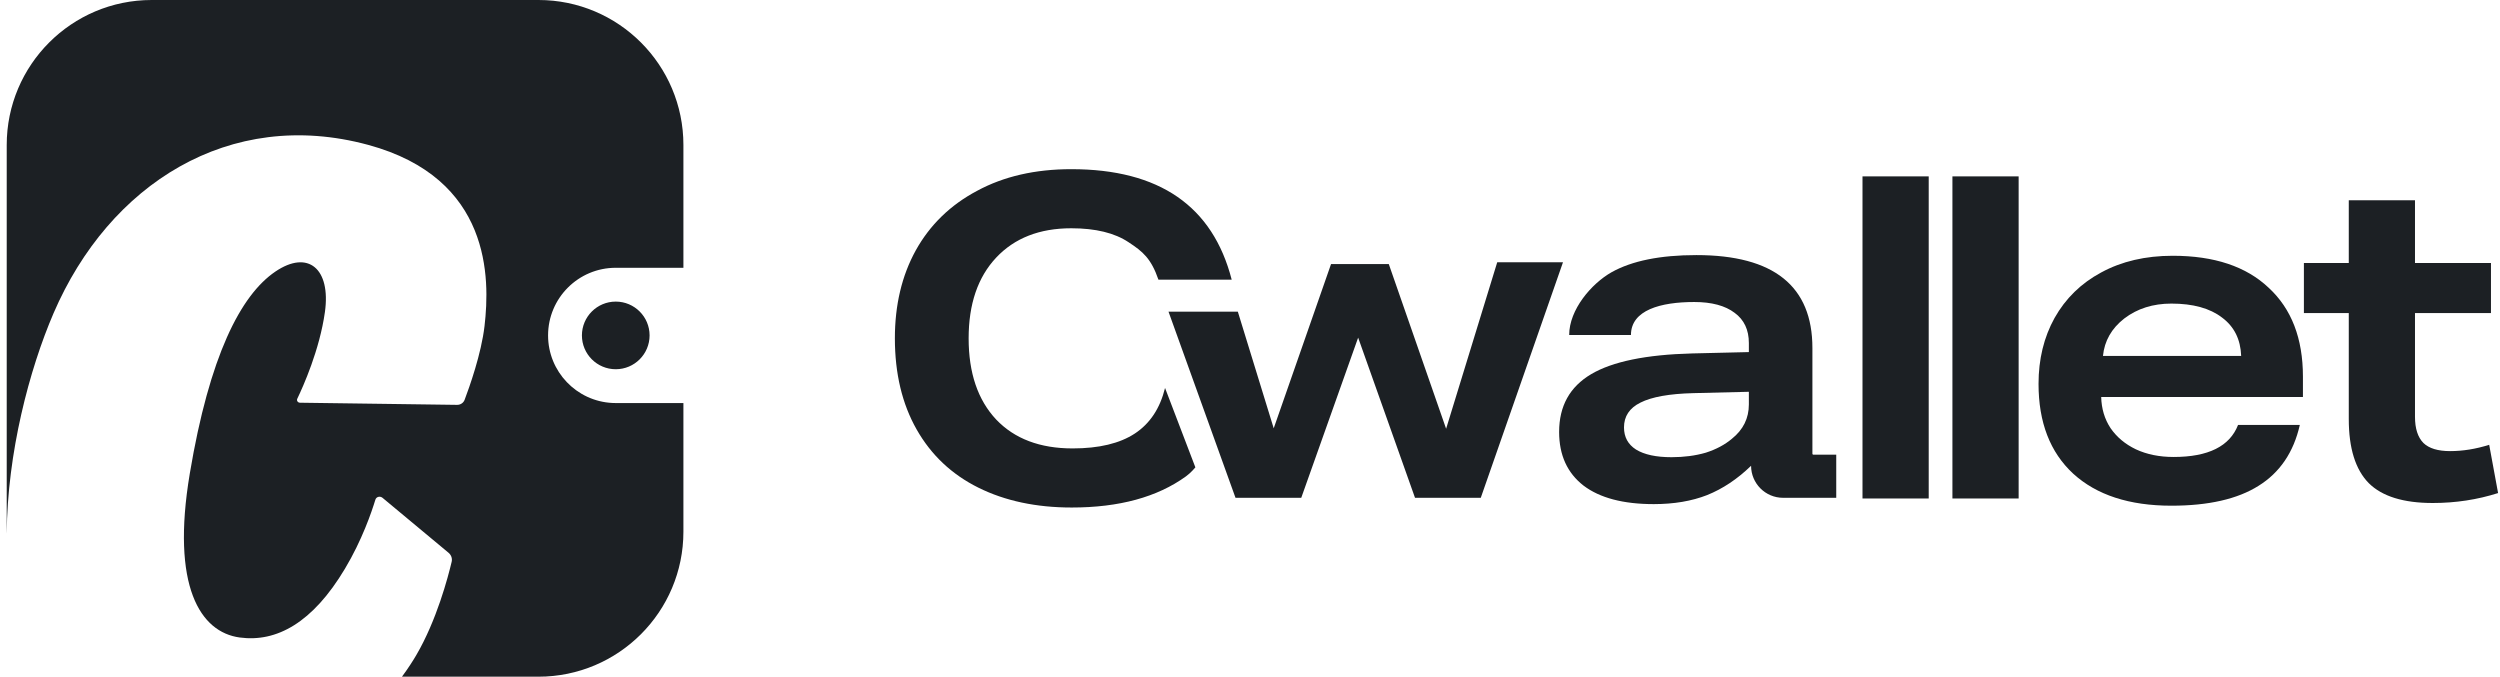 <svg width="266" height="72" viewBox="0 0 266 72" fill="none" xmlns="http://www.w3.org/2000/svg">
<path d="M57.286 0C65.807 0 72.715 6.908 72.715 15.429V28.492H65.516C61.54 28.492 58.316 31.715 58.315 35.688C58.316 39.538 61.341 42.682 65.145 42.875L65.516 42.885H72.715V56.571C72.715 65.092 65.807 72 57.286 72H42.77C43.43 71.106 43.937 70.313 44.294 69.702C46.471 65.984 47.677 61.377 48.057 59.774C48.142 59.41 48.009 59.048 47.716 58.805L40.704 52.971C40.441 52.75 40.037 52.845 39.94 53.169C39.542 54.473 38.521 57.478 36.696 60.523C33.26 66.27 29.426 68.36 25.507 67.83C21.315 67.262 18.182 62.397 20.193 50.391C22.288 37.872 25.602 31.407 29.296 28.898C32.785 26.528 35.215 28.597 34.572 33.192C34.007 37.24 32.238 41.159 31.631 42.424C31.533 42.624 31.687 42.846 31.918 42.849L48.628 43.077C48.989 43.083 49.309 42.871 49.434 42.544C49.94 41.208 51.211 37.653 51.555 34.681C52.141 29.629 52.295 18.97 39.163 15.412C24.417 11.416 11.608 19.604 5.701 33.318C3.12 39.314 0.775 48.205 0.717 56.775C0.716 56.708 0.715 56.639 0.715 56.571V15.429C0.715 6.908 7.623 0 16.144 0H57.286ZM65.516 32.09C67.504 32.09 69.116 33.702 69.116 35.688C69.116 37.675 67.504 39.286 65.516 39.286C63.528 39.286 61.916 37.675 61.916 35.688C61.916 33.702 63.528 32.09 65.516 32.09Z" fill="#1C2024"/>
<path d="M127.188 49.727C127.188 49.727 126.731 50.292 126.183 50.688C123.125 52.896 119.075 54 114.032 54C110.25 54 106.94 53.296 104.103 51.888C101.267 50.48 99.076 48.416 97.531 45.696C95.987 42.976 95.215 39.744 95.215 36C95.215 32.448 95.956 29.328 97.437 26.64C98.95 23.92 101.125 21.808 103.962 20.304C106.798 18.768 110.139 18 113.985 18C123.346 18 129.035 21.92 131.053 29.76H123.259C122.471 27.488 121.597 26.768 120.084 25.776C118.602 24.784 116.569 24.288 113.985 24.288C110.612 24.288 107.949 25.328 105.995 27.408C104.04 29.488 103.063 32.352 103.063 36C103.063 39.68 104.04 42.56 105.995 44.64C107.949 46.688 110.659 47.712 114.127 47.712C116.932 47.712 119.138 47.184 120.746 46.128C122.353 45.072 123.425 43.456 123.961 41.28L127.188 49.727Z" fill="#1C2024"/>
<path d="M150.557 52.964L144.506 35.924L138.454 52.964H131.457L124.328 33.158H131.704L135.523 45.572L141.622 28.1H147.768L153.867 45.62L159.304 27.908H166.301L157.555 52.964H150.557Z" fill="#1C2024"/>
<path d="M189.72 52.966C187.839 52.966 186.315 51.438 186.315 49.558V49.558C184.865 50.966 183.305 52.006 181.635 52.678C179.996 53.318 178.104 53.638 175.961 53.638C172.715 53.638 170.225 52.982 168.491 51.67C166.757 50.326 165.891 48.422 165.891 45.958C165.891 43.206 167.025 41.158 169.295 39.814C171.564 38.47 175.142 37.734 180.027 37.606L186.079 37.462V36.502C186.079 35.094 185.575 34.022 184.566 33.286C183.557 32.518 182.123 32.134 180.264 32.134C176.702 32.134 173.533 32.988 173.533 35.643H166.961C166.961 32.945 169.326 30.182 171.47 28.966C173.644 27.75 176.655 27.142 180.5 27.142C188.727 27.142 192.84 30.438 192.84 37.03V44.998V48.274C192.84 48.332 192.887 48.379 192.945 48.379H195.376V52.966H189.72ZM186.079 41.686L180.169 41.83C177.616 41.894 175.741 42.23 174.543 42.838C173.377 43.414 172.793 44.294 172.793 45.478C172.793 46.502 173.219 47.286 174.07 47.83C174.953 48.374 176.213 48.646 177.852 48.646C179.176 48.646 180.39 48.486 181.493 48.166C182.596 47.814 183.526 47.318 184.282 46.678C185.48 45.718 186.079 44.502 186.079 43.03V41.686Z" fill="#1C2024"/>
<path d="M198.17 53.039V18.767H205.215V53.039H198.17Z" fill="#1C2024"/>
<path d="M207.738 53.039V18.767H214.783V53.039H207.738Z" fill="#1C2024"/>
<path d="M223.567 42.238C223.598 43.486 223.929 44.59 224.56 45.55C225.222 46.51 226.12 47.262 227.255 47.806C228.421 48.35 229.76 48.622 231.273 48.622C234.961 48.622 237.246 47.486 238.129 45.214H244.701C244.039 48.126 242.573 50.286 240.304 51.694C238.066 53.102 234.977 53.806 231.037 53.806C226.561 53.806 223.078 52.67 220.588 50.398C218.13 48.126 216.9 44.942 216.9 40.846C216.9 38.222 217.468 35.886 218.602 33.838C219.769 31.758 221.423 30.142 223.567 28.99C225.742 27.806 228.279 27.214 231.179 27.214C235.592 27.214 238.996 28.35 241.391 30.622C243.818 32.862 245.032 36.014 245.032 40.078V42.238H223.567ZM238.46 37.87C238.397 36.11 237.719 34.75 236.427 33.79C235.134 32.798 233.338 32.302 231.037 32.302C229.083 32.302 227.412 32.83 226.025 33.886C224.67 34.942 223.914 36.27 223.756 37.87H238.46Z" fill="#1C2024"/>
<path d="M265.796 52.462C263.589 53.166 261.273 53.519 258.846 53.519C255.725 53.519 253.456 52.815 252.038 51.407C250.619 49.967 249.91 47.694 249.91 44.59V33.31H245.135V27.983H249.91V21.311H256.955V27.983H265.039V33.31H256.955V44.35C256.955 45.599 257.254 46.526 257.853 47.135C258.452 47.711 259.397 47.998 260.69 47.998C262.045 47.998 263.432 47.775 264.85 47.327L265.796 52.462Z" fill="#1C2024"/>
</svg>
